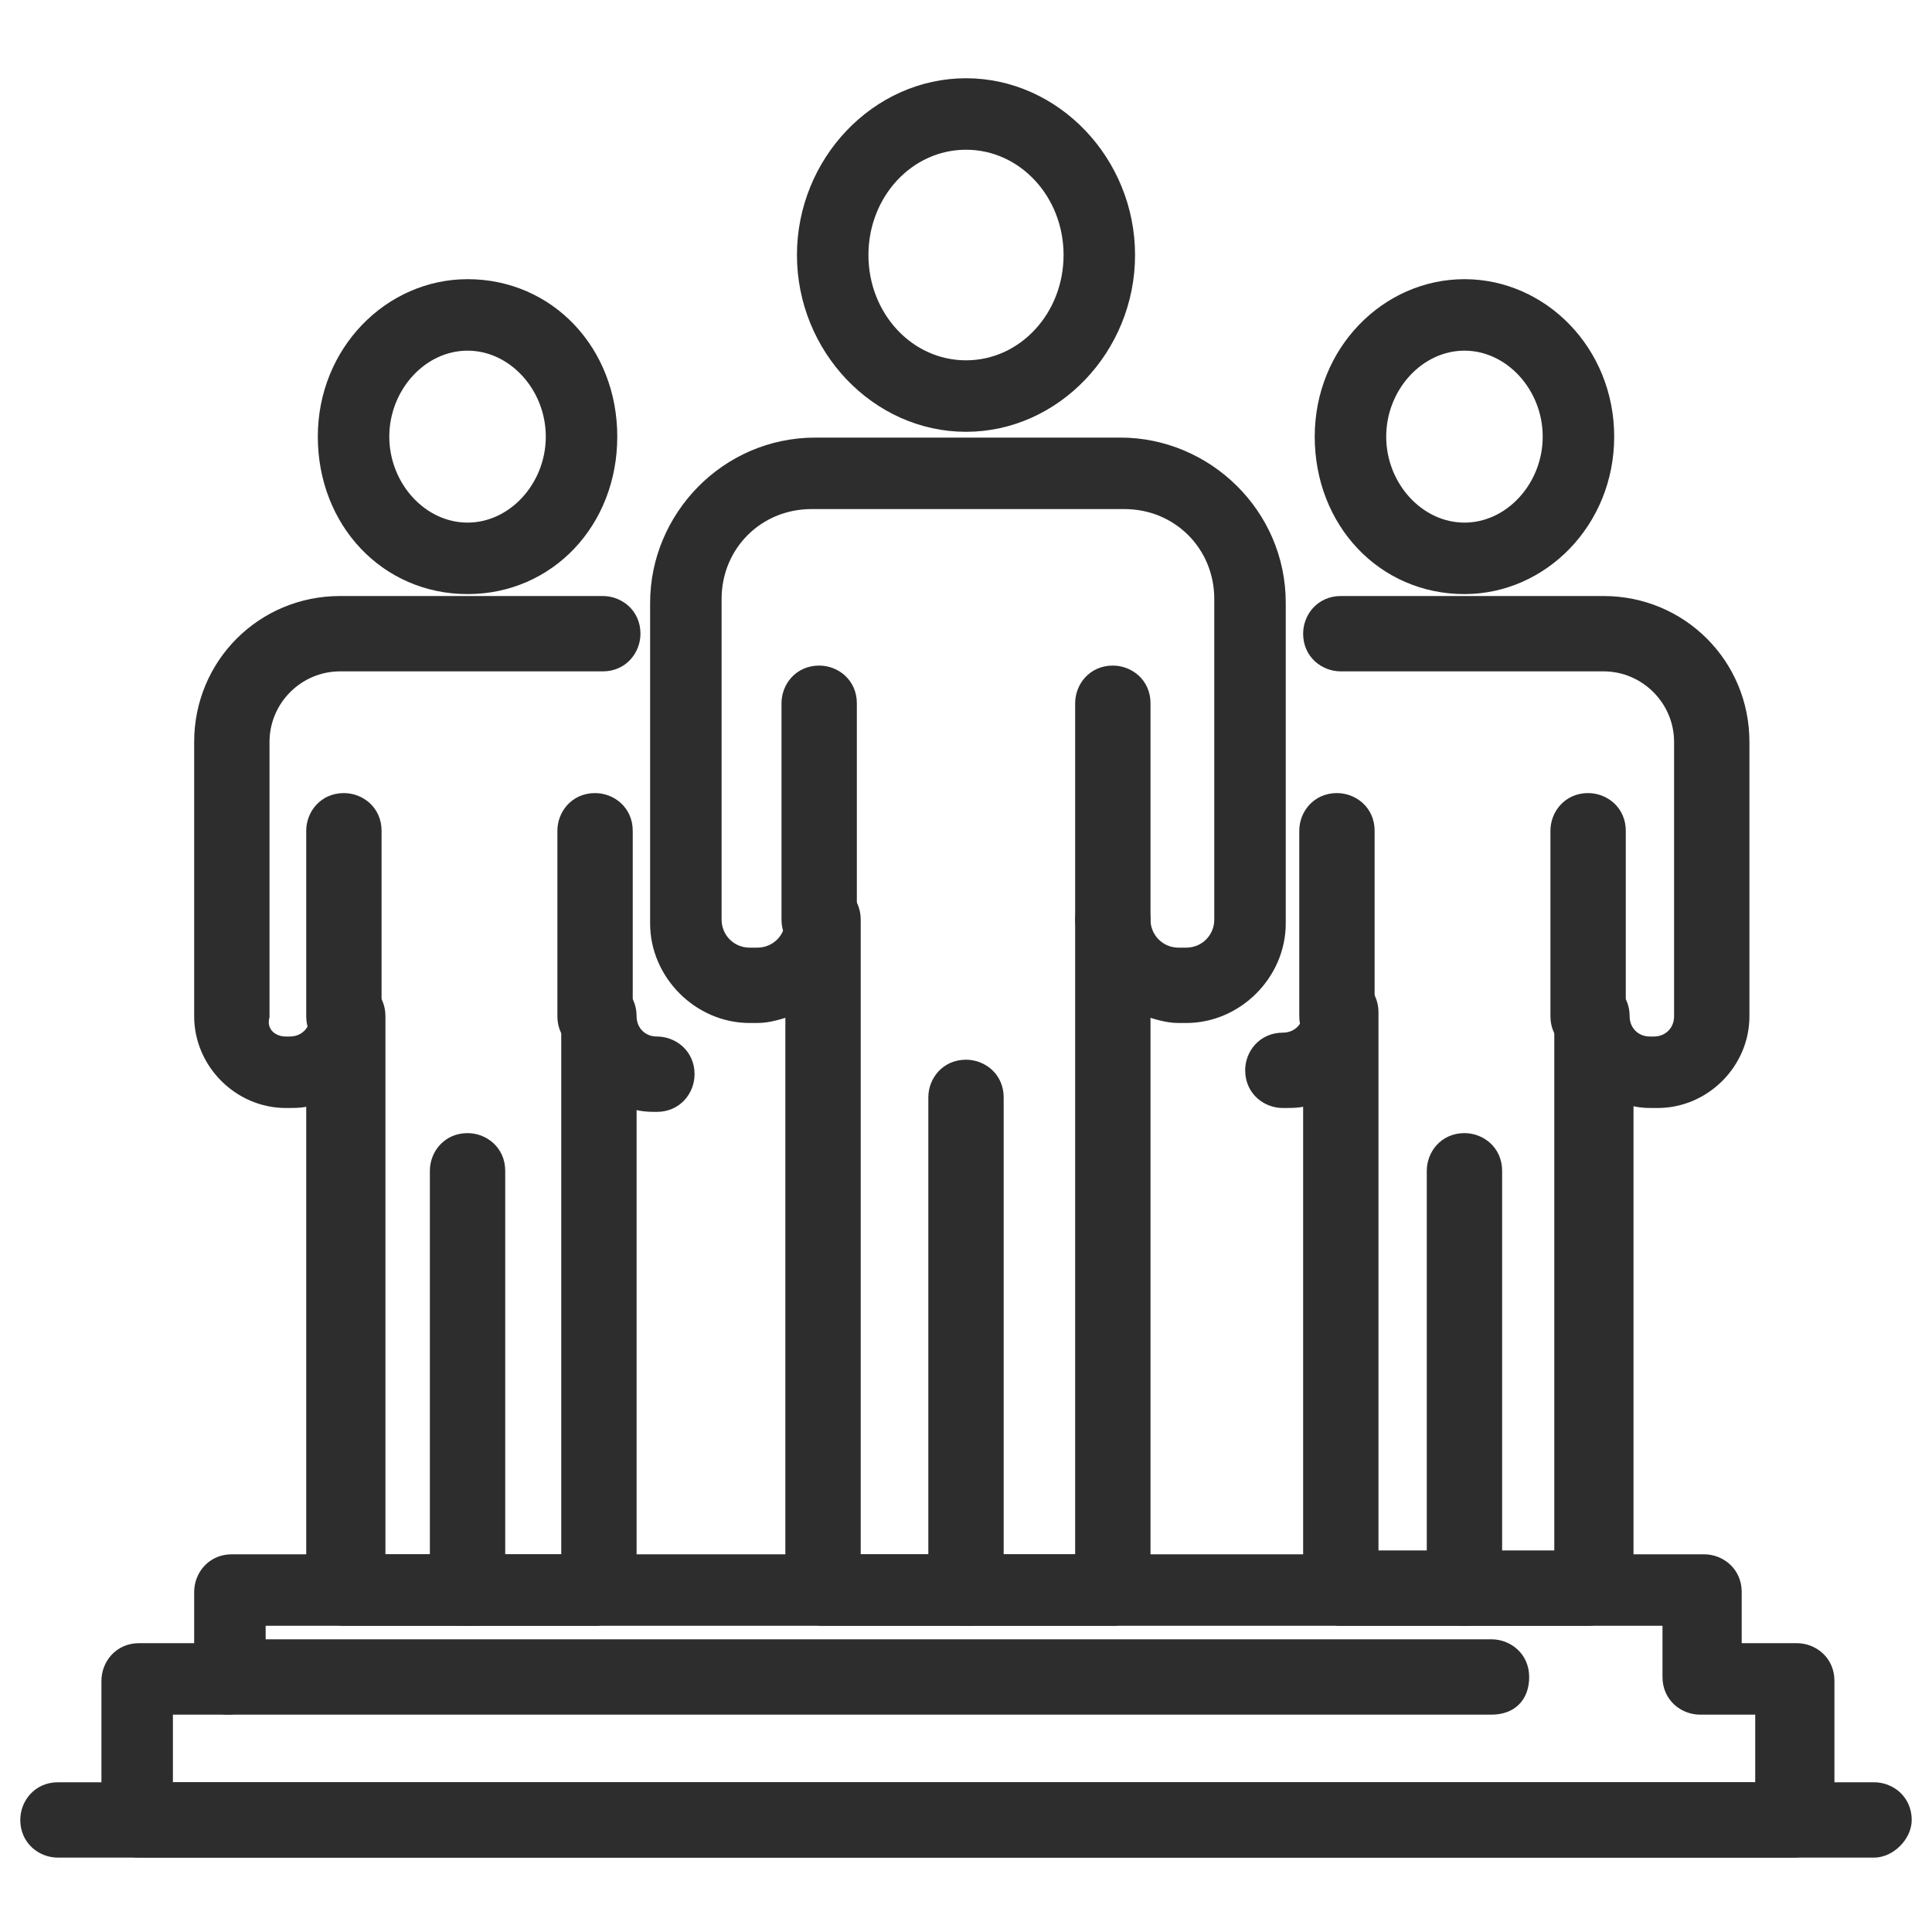 <?xml version="1.0" encoding="utf-8"?>
<!-- Generator: Adobe Illustrator 24.1.1, SVG Export Plug-In . SVG Version: 6.00 Build 0)  -->
<svg version="1.1" id="Layer_1" xmlns="http://www.w3.org/2000/svg" xmlns:xlink="http://www.w3.org/1999/xlink" x="0px" y="0px"
	 viewBox="0 0 50 50" style="enable-background:new 0 0 50 50;" xml:space="preserve">
<style type="text/css">
	.st0{fill:#2D2D2D;stroke:#2D2D2D;stroke-width:0.5;stroke-miterlimit:10;}
	.st1{fill:#2D2D2D;stroke:#2D2D2D;stroke-width:0.35;stroke-miterlimit:10;}
</style>
<rect x="-99.7" y="-71.5" class="st0" width="55.8" height="30.4"/>
<g>
	<path class="st1" d="M28.8,41.9h-7.5c-0.4,0-0.8-0.3-0.8-0.8V26.1c-0.3,0.1-0.6,0.2-0.9,0.2h-0.2c-1.3,0-2.4-1.1-2.4-2.4v-8.3
		c0-2.2,1.8-4.1,4.1-4.1H29c2.2,0,4.1,1.8,4.1,4.1v8.3c0,1.3-1.1,2.4-2.4,2.4h-0.2c-0.3,0-0.6-0.1-0.9-0.2v15.1
		C29.5,41.6,29.2,41.9,28.8,41.9z M22,40.4h6V23.8c0-0.4,0.3-0.8,0.8-0.8c0.4,0,0.8,0.3,0.8,0.8c0,0.5,0.4,0.9,0.9,0.9h0.2
		c0.5,0,0.9-0.4,0.9-0.9v-8.3c0-1.4-1.1-2.5-2.5-2.5H21c-1.4,0-2.5,1.1-2.5,2.5v8.3c0,0.5,0.4,0.9,0.9,0.9h0.2
		c0.5,0,0.9-0.4,0.9-0.9c0-0.4,0.3-0.8,0.8-0.8c0.4,0,0.8,0.3,0.8,0.8V40.4z"/>
	<path class="st1" d="M21.2,24.6c-0.4,0-0.8-0.3-0.8-0.8v-5.6c0-0.4,0.3-0.8,0.8-0.8c0.4,0,0.8,0.3,0.8,0.8v5.6
		C22,24.2,21.7,24.6,21.2,24.6z"/>
	<path class="st1" d="M28.8,24.6c-0.4,0-0.8-0.3-0.8-0.8v-5.6c0-0.4,0.3-0.8,0.8-0.8c0.4,0,0.8,0.3,0.8,0.8v5.6
		C29.5,24.2,29.2,24.6,28.8,24.6z"/>
	<path class="st1" d="M25,11c-2.3,0-4.2-2-4.2-4.4s1.9-4.4,4.2-4.4c2.3,0,4.2,2,4.2,4.4S27.3,11,25,11z M25,3.7
		c-1.5,0-2.7,1.3-2.7,2.9c0,1.6,1.2,2.9,2.7,2.9c1.5,0,2.7-1.3,2.7-2.9C27.7,5,26.5,3.7,25,3.7z"/>
	<path class="st1" d="M25,41.9c-0.4,0-0.8-0.3-0.8-0.8V28.4c0-0.4,0.3-0.8,0.8-0.8c0.4,0,0.8,0.3,0.8,0.8v12.8
		C25.8,41.6,25.4,41.9,25,41.9z"/>
	<path class="st1" d="M41.1,41.9h-6.4c-0.4,0-0.8-0.3-0.8-0.8V28.4c-0.2,0.1-0.4,0.1-0.7,0.1c-0.4,0-0.8-0.3-0.8-0.8
		c0-0.4,0.3-0.8,0.8-0.8c0.4,0,0.7-0.3,0.7-0.7c0-0.4,0.3-0.8,0.8-0.8c0.4,0,0.8,0.3,0.8,0.8v14.1h4.9V26.3c0-0.4,0.3-0.8,0.8-0.8
		c0.4,0,0.8,0.3,0.8,0.8c0,0.4,0.3,0.7,0.7,0.7h0.1c0.4,0,0.7-0.3,0.7-0.7v-7.1c0-1.1-0.9-2-2-2h-6.8c-0.4,0-0.8-0.3-0.8-0.8
		c0-0.4,0.3-0.8,0.8-0.8h6.8c2,0,3.6,1.6,3.6,3.6v7.1c0,1.2-1,2.2-2.2,2.2h-0.1c-0.2,0-0.4,0-0.7-0.1v12.7
		C41.8,41.6,41.5,41.9,41.1,41.9z"/>
	<path class="st1" d="M34.6,27.1c-0.4,0-0.8-0.3-0.8-0.8v-4.8c0-0.4,0.3-0.8,0.8-0.8c0.4,0,0.8,0.3,0.8,0.8v4.8
		C35.4,26.8,35.1,27.1,34.6,27.1z"/>
	<path class="st1" d="M41.1,27.1c-0.4,0-0.8-0.3-0.8-0.8v-4.8c0-0.4,0.3-0.8,0.8-0.8c0.4,0,0.8,0.3,0.8,0.8v4.8
		C41.8,26.8,41.5,27.1,41.1,27.1z"/>
	<path class="st1" d="M37.9,15.2c-2.1,0-3.7-1.7-3.7-3.9s1.7-3.9,3.7-3.9s3.7,1.7,3.7,3.9S39.9,15.2,37.9,15.2z M37.9,8.9
		c-1.2,0-2.2,1.1-2.2,2.4s1,2.4,2.2,2.4c1.2,0,2.2-1.1,2.2-2.4S39.1,8.9,37.9,8.9z"/>
	<path class="st1" d="M37.9,41.9c-0.4,0-0.8-0.3-0.8-0.8V30.3c0-0.4,0.3-0.8,0.8-0.8c0.4,0,0.8,0.3,0.8,0.8v10.9
		C38.6,41.6,38.3,41.9,37.9,41.9z"/>
	<path class="st1" d="M15.4,41.9H8.9c-0.4,0-0.8-0.3-0.8-0.8V28.4c-0.2,0.1-0.4,0.1-0.7,0.1H7.4c-1.2,0-2.2-1-2.2-2.2v-7.1
		c0-2,1.6-3.6,3.6-3.6h6.8c0.4,0,0.8,0.3,0.8,0.8c0,0.4-0.3,0.8-0.8,0.8H8.8c-1.1,0-2,0.9-2,2v7.1C6.7,26.7,7,27,7.4,27h0.1
		c0.4,0,0.7-0.3,0.7-0.7c0-0.4,0.3-0.8,0.8-0.8c0.4,0,0.8,0.3,0.8,0.8v14.1h4.9V26.3c0-0.4,0.3-0.8,0.8-0.8c0.4,0,0.8,0.3,0.8,0.8
		c0,0.4,0.3,0.7,0.7,0.7c0.4,0,0.8,0.3,0.8,0.8c0,0.4-0.3,0.8-0.8,0.8c-0.2,0-0.4,0-0.7-0.1v12.7C16.1,41.6,15.8,41.9,15.4,41.9z"/>
	<path class="st1" d="M15.4,27.1c-0.4,0-0.8-0.3-0.8-0.8v-4.8c0-0.4,0.3-0.8,0.8-0.8c0.4,0,0.8,0.3,0.8,0.8v4.8
		C16.1,26.8,15.8,27.1,15.4,27.1z"/>
	<path class="st1" d="M8.9,27.1c-0.4,0-0.8-0.3-0.8-0.8v-4.8c0-0.4,0.3-0.8,0.8-0.8c0.4,0,0.8,0.3,0.8,0.8v4.8
		C9.7,26.8,9.3,27.1,8.9,27.1z"/>
	<path class="st1" d="M12.1,15.2c-2.1,0-3.7-1.7-3.7-3.9s1.7-3.9,3.7-3.9c2.1,0,3.7,1.7,3.7,3.9S14.2,15.2,12.1,15.2z M12.1,8.9
		c-1.2,0-2.2,1.1-2.2,2.4s1,2.4,2.2,2.4c1.2,0,2.2-1.1,2.2-2.4S13.3,8.9,12.1,8.9z"/>
	<path class="st1" d="M12.1,41.9c-0.4,0-0.8-0.3-0.8-0.8V30.3c0-0.4,0.3-0.8,0.8-0.8c0.4,0,0.8,0.3,0.8,0.8v10.9
		C12.9,41.6,12.6,41.9,12.1,41.9z"/>
	<path class="st1" d="M46.4,47.9H3.6c-0.4,0-0.8-0.3-0.8-0.8v-3.6c0-0.4,0.3-0.8,0.8-0.8h1.6v-1.5c0-0.4,0.3-0.8,0.8-0.8h38.1
		c0.4,0,0.8,0.3,0.8,0.8v1.5h1.6c0.4,0,0.8,0.3,0.8,0.8v3.6C47.2,47.5,46.9,47.9,46.4,47.9z M4.3,46.3h41.3v-2.1h-1.6
		c-0.4,0-0.8-0.3-0.8-0.8v-1.5H6.7v1.5c0,0.4-0.3,0.8-0.8,0.8H4.3V46.3z"/>
	<path class="st1" d="M48.5,47.9h-47c-0.4,0-0.8-0.3-0.8-0.8c0-0.4,0.3-0.8,0.8-0.8h47c0.4,0,0.8,0.3,0.8,0.8
		C49.3,47.5,48.9,47.9,48.5,47.9z"/>
	<path class="st1" d="M38.6,44.2H5.9c-0.4,0-0.8-0.3-0.8-0.8c0-0.4,0.3-0.8,0.8-0.8h32.7c0.4,0,0.8,0.3,0.8,0.8
		C39.4,43.9,39.1,44.2,38.6,44.2z"/>
</g>
</svg>
